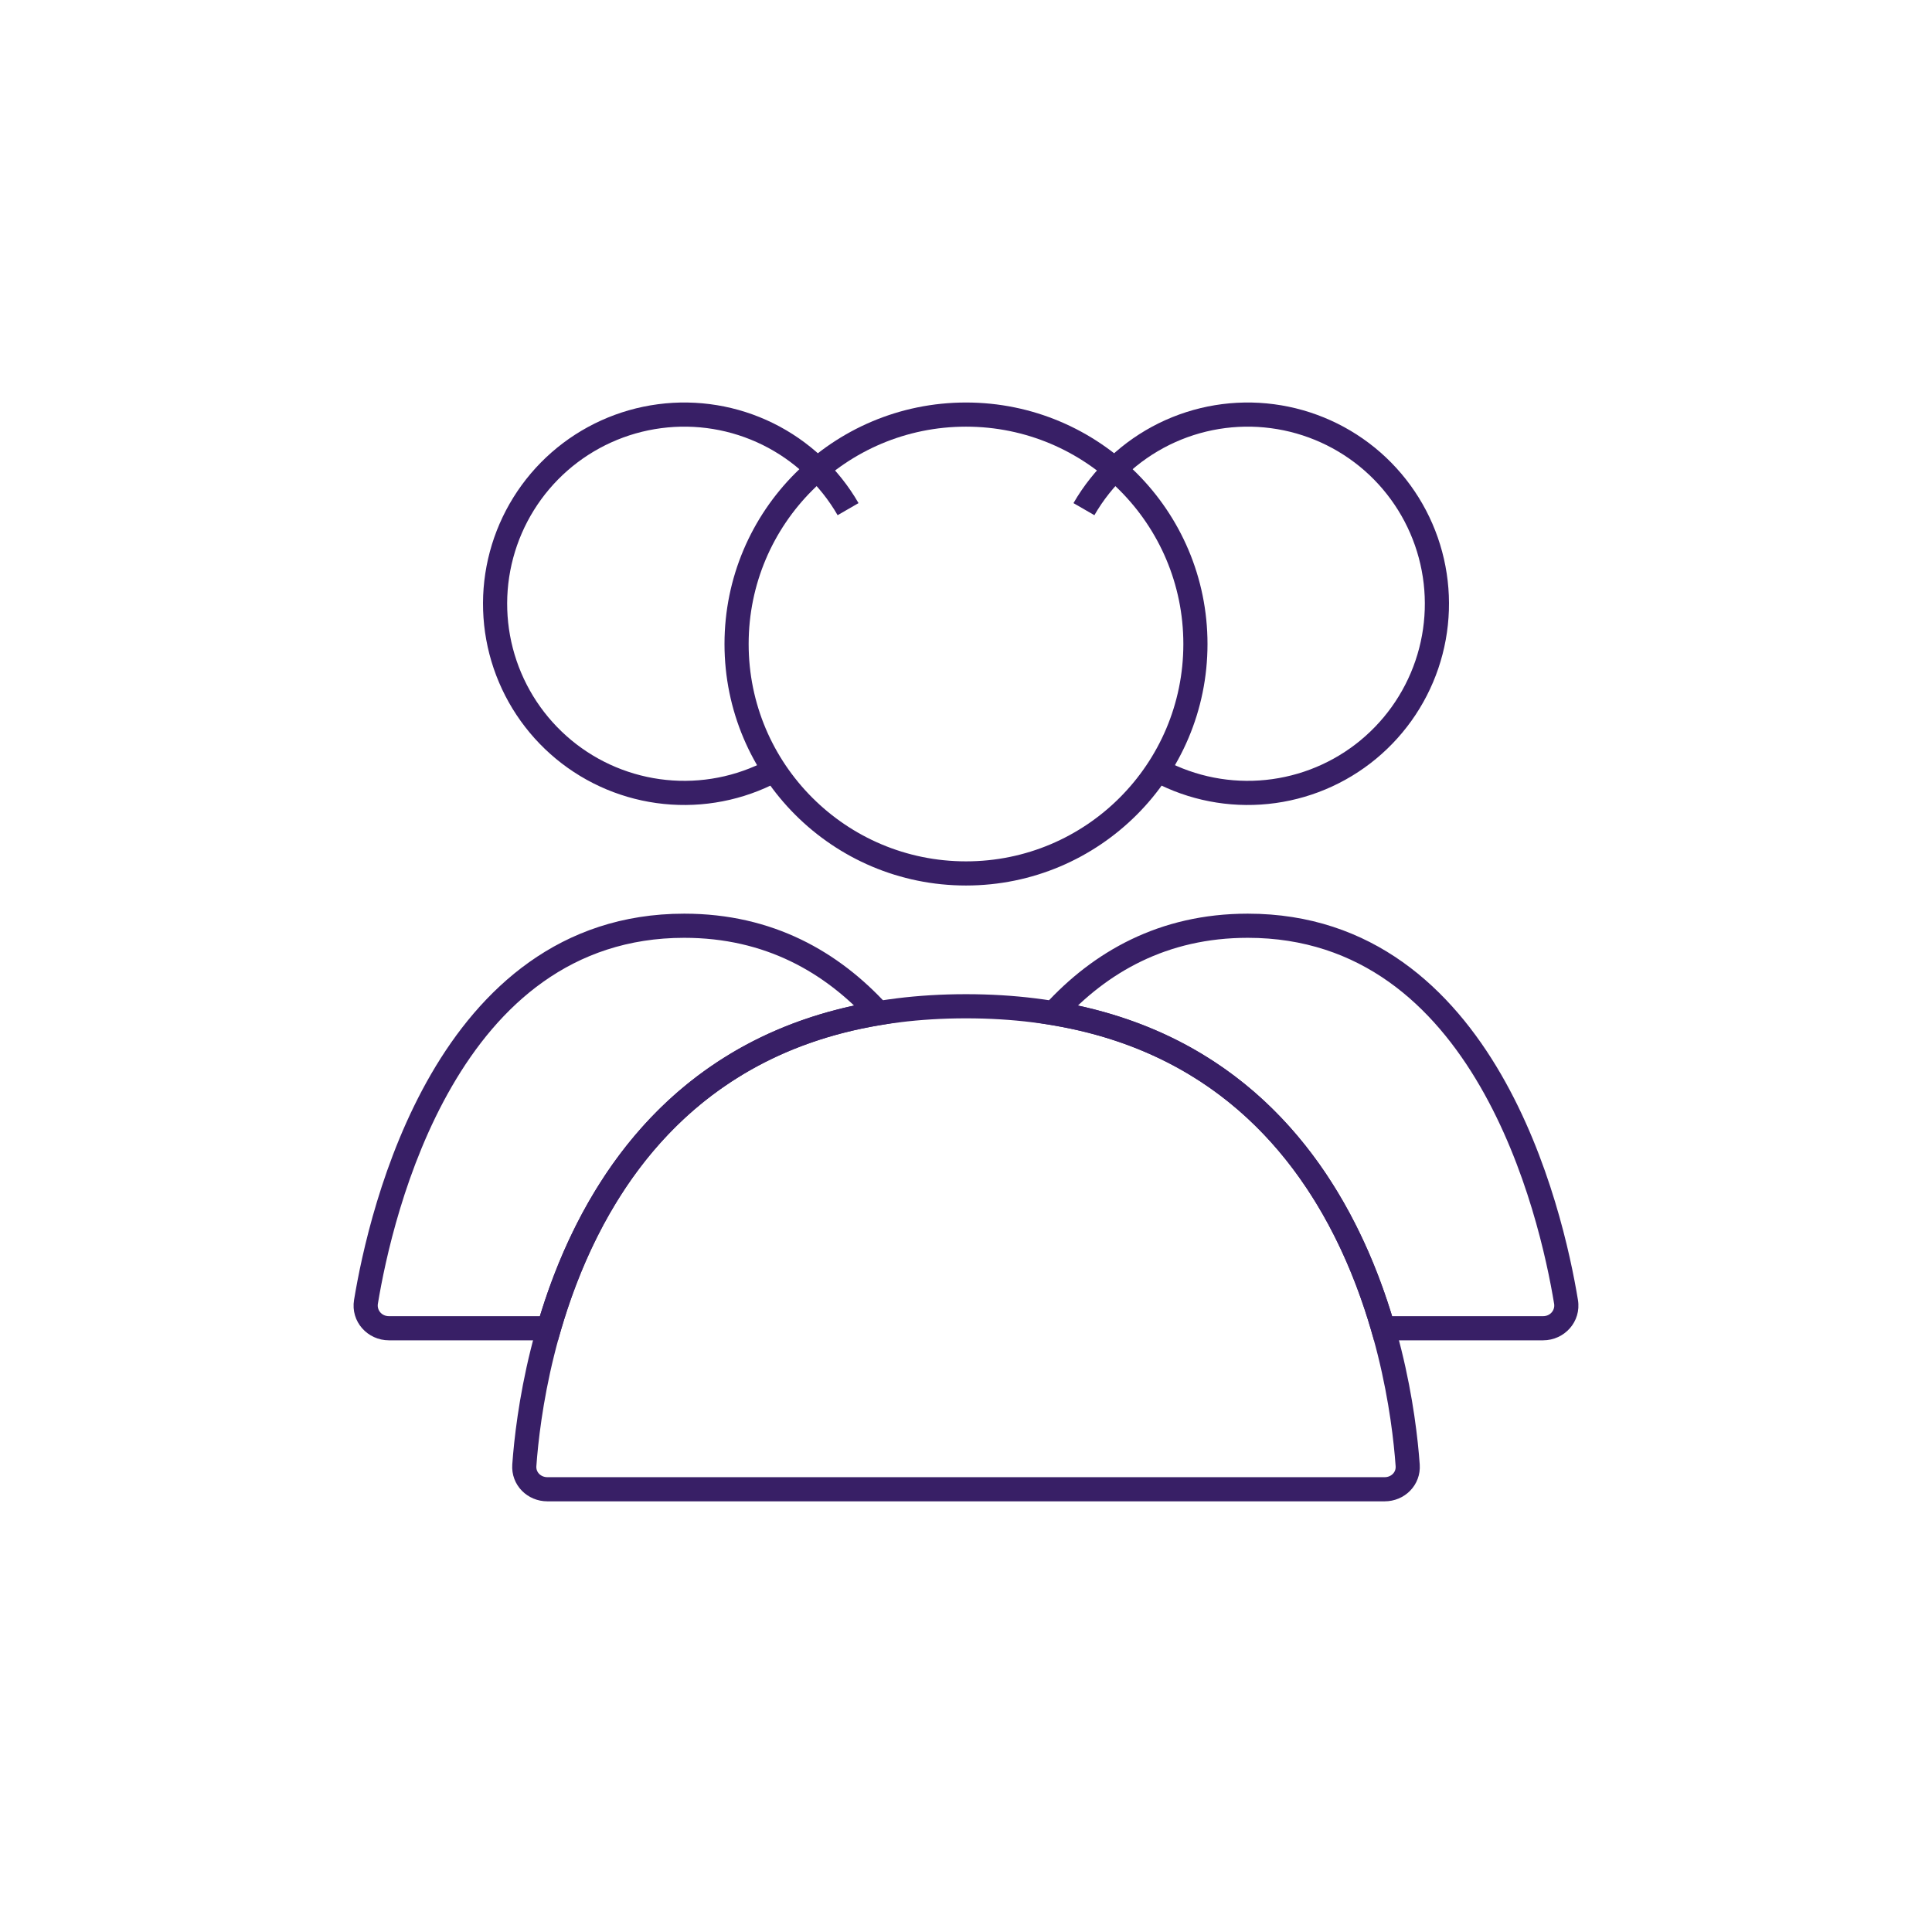 <svg width="80" height="80" viewBox="0 0 80 80" fill="none" xmlns="http://www.w3.org/2000/svg">
<g id="Group_light">
<circle id="Ellipse 46" cx="40" cy="26.667" r="9.5" stroke="#381F66" stroke-linecap="round"/>
<path id="Ellipse 47" d="M44.883 21.083C45.657 19.742 46.813 18.66 48.202 17.974C49.592 17.289 51.153 17.031 52.689 17.234C54.225 17.436 55.667 18.089 56.832 19.11C57.996 20.132 58.832 21.476 59.233 22.973C59.634 24.469 59.582 26.051 59.084 27.518C58.586 28.985 57.664 30.271 56.435 31.215C55.206 32.158 53.725 32.715 52.179 32.816C50.633 32.918 49.092 32.559 47.75 31.784" stroke="#381F66"/>
<path id="Ellipse 49" d="M35.117 21.083C34.343 19.742 33.187 18.66 31.798 17.974C30.408 17.289 28.847 17.031 27.311 17.234C25.775 17.436 24.333 18.089 23.168 19.11C22.004 20.132 21.168 21.476 20.767 22.973C20.366 24.469 20.418 26.051 20.916 27.518C21.414 28.985 22.336 30.271 23.565 31.215C24.794 32.158 26.275 32.715 27.821 32.816C29.367 32.918 30.908 32.559 32.25 31.784" stroke="#381F66"/>
<path id="Rectangle 4160" d="M40 41.667C55.865 41.667 58.001 56.644 58.289 60.677C58.328 61.228 57.886 61.667 57.333 61.667H22.667C22.114 61.667 21.672 61.228 21.711 60.677C21.999 56.644 24.135 41.667 40 41.667Z" stroke="#381F66" stroke-linecap="round"/>
<path id="Subtract" d="M64.846 53.906L64.353 53.987V53.987L64.846 53.906ZM43.624 41.953L43.254 41.616L42.634 42.295L43.542 42.446L43.624 41.953ZM57.271 55L56.791 55.139L56.895 55.5H57.271V55ZM51.667 38.833C56.343 38.833 59.348 41.637 61.286 44.98C63.229 48.332 64.051 52.155 64.353 53.987L65.339 53.825C65.03 51.949 64.184 47.986 62.151 44.478C60.113 40.962 56.833 37.833 51.667 37.833V38.833ZM43.993 42.29C45.842 40.265 48.32 38.833 51.667 38.833V37.833C47.992 37.833 45.259 39.421 43.254 41.616L43.993 42.29ZM43.542 42.446C51.851 43.827 55.327 50.078 56.791 55.139L57.751 54.861C56.238 49.631 52.564 42.932 43.706 41.46L43.542 42.446ZM63.895 54.5H57.271V55.5H63.895V54.5ZM64.353 53.987C64.396 54.25 64.195 54.5 63.895 54.5V55.5C64.778 55.5 65.488 54.729 65.339 53.825L64.353 53.987Z" fill="#381F66"/>
<path id="Subtract_2" d="M36.376 41.953L36.458 42.446L37.366 42.295L36.746 41.616L36.376 41.953ZM15.154 53.906L15.647 53.987H15.647L15.154 53.906ZM22.729 55V55.5H23.105L23.209 55.139L22.729 55ZM28.333 38.833C31.68 38.833 34.158 40.265 36.007 42.29L36.746 41.616C34.741 39.421 32.008 37.833 28.333 37.833V38.833ZM15.647 53.987C15.949 52.155 16.771 48.332 18.714 44.98C20.652 41.637 23.657 38.833 28.333 38.833V37.833C23.167 37.833 19.887 40.962 17.849 44.478C15.816 47.986 14.97 51.949 14.661 53.825L15.647 53.987ZM16.105 54.5C15.805 54.5 15.604 54.25 15.647 53.987L14.661 53.825C14.511 54.729 15.222 55.5 16.105 55.5V54.5ZM22.729 54.5H16.105V55.5H22.729V54.5ZM23.209 55.139C24.673 50.078 28.149 43.827 36.458 42.446L36.294 41.46C27.436 42.932 23.762 49.631 22.249 54.861L23.209 55.139Z" fill="#381F66"/>
</g>
</svg>
